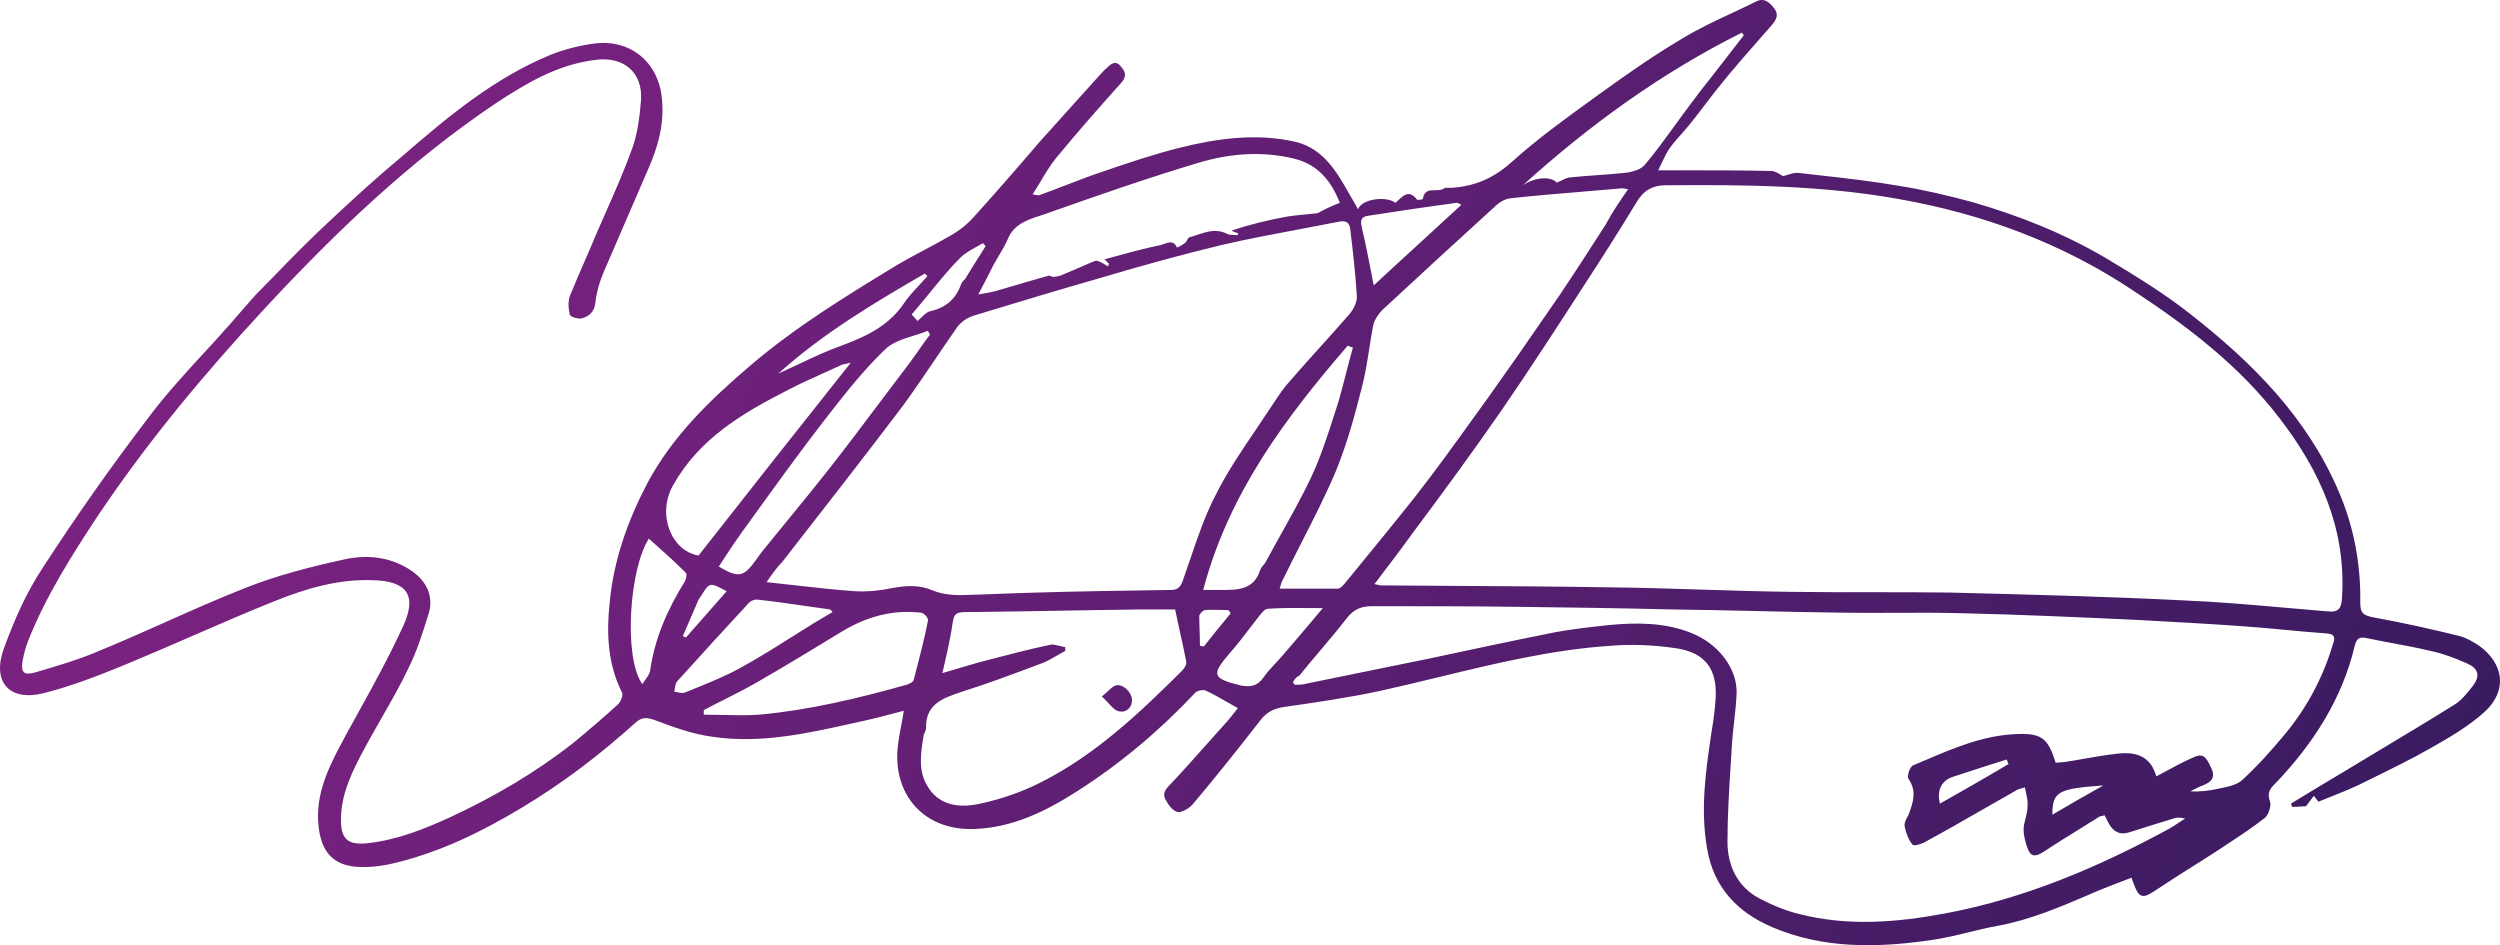<svg width="238" height="90" viewBox="0 0 238 90" fill="none" xmlns="http://www.w3.org/2000/svg">
<path fill-rule="evenodd" clip-rule="evenodd" d="M220.497 76.043C220.574 76.136 220.652 76.229 220.714 76.322C221.055 76.183 221.392 76.049 221.724 75.916C222.726 75.515 223.685 75.132 224.573 74.714C225.071 74.466 225.57 74.222 226.068 73.977C227.807 73.124 229.538 72.275 231.232 71.313C233.099 70.262 235.028 69.149 236.584 67.726C238.7 65.748 238.389 63.212 236.024 61.481C235.464 61.11 234.841 60.739 234.157 60.553C231.419 59.873 228.618 59.255 225.88 58.76C225.009 58.575 224.697 58.389 224.697 57.4C224.76 53.689 224.075 50.041 222.581 46.64C219.594 39.714 214.429 34.52 208.579 29.944C206.09 27.965 203.351 26.296 200.675 24.688C196.63 22.276 192.274 20.545 187.793 19.246C185.49 18.628 183.188 18.071 180.823 17.7C178.325 17.262 175.789 16.977 173.274 16.695C172.594 16.619 171.915 16.542 171.239 16.463C170.883 16.419 170.528 16.533 170.172 16.646C170.03 16.692 169.888 16.737 169.745 16.773C169.7 16.745 169.651 16.715 169.601 16.684C169.307 16.503 168.944 16.278 168.625 16.278C166.012 16.216 163.335 16.216 160.722 16.216H157.859C158.006 15.924 158.131 15.658 158.246 15.415C158.52 14.835 158.734 14.382 159.041 13.99C159.343 13.579 159.689 13.19 160.04 12.796C160.269 12.539 160.5 12.28 160.722 12.011C161.282 11.331 161.811 10.635 162.34 9.94C162.869 9.244 163.398 8.548 163.958 7.868C165.138 6.414 166.354 5.03 167.579 3.637C167.969 3.194 168.359 2.75 168.75 2.303C169.123 1.808 169.372 1.375 168.874 0.757C168.439 0.2 167.941 -0.233 167.194 0.138C166.44 0.513 165.679 0.869 164.92 1.224C163.3 1.982 161.687 2.736 160.162 3.663C157.548 5.209 155.058 6.94 152.569 8.734C152.268 8.952 151.966 9.17 151.665 9.387C148.982 11.326 146.318 13.25 143.856 15.474C142.114 17.02 140.309 17.762 138.069 17.886C138.024 17.886 137.975 17.882 137.925 17.878C137.766 17.867 137.588 17.854 137.446 17.947C137.219 18.106 136.917 18.107 136.616 18.108C136.093 18.11 135.574 18.113 135.455 18.937C135.455 18.999 134.957 19.061 134.895 18.999C134.175 18.079 133.668 18.552 133.162 19.023C133.056 19.123 132.949 19.222 132.841 19.308C131.97 18.628 129.605 18.937 129.294 19.926C129.084 19.543 128.893 19.219 128.711 18.91C128.57 18.669 128.434 18.438 128.298 18.195C127.054 15.969 125.684 13.928 123.008 13.433C119.461 12.691 115.852 13.186 112.366 14.052C109.877 14.67 107.512 15.474 105.147 16.278C103.915 16.686 102.683 17.161 101.451 17.636C100.629 17.952 99.808 18.269 98.986 18.566C98.901 18.608 98.816 18.593 98.631 18.559C98.546 18.543 98.439 18.523 98.302 18.504C98.591 18.061 98.857 17.619 99.116 17.188C99.58 16.414 100.023 15.677 100.542 15.041C102.534 12.629 104.587 10.28 106.703 7.93C107.263 7.311 107.201 6.879 106.703 6.322C106.205 5.704 105.77 6.075 105.396 6.446C105.233 6.568 105.096 6.716 104.951 6.874C104.875 6.956 104.797 7.041 104.712 7.126C103.747 8.208 102.783 9.275 101.818 10.341C100.853 11.408 99.889 12.475 98.924 13.557C96.87 15.969 94.754 18.38 92.639 20.73C92.079 21.349 91.394 21.905 90.647 22.338C89.807 22.833 88.936 23.296 88.064 23.76C87.193 24.224 86.322 24.688 85.482 25.182C80.69 28.089 75.836 31.057 71.541 34.705C67.621 38.044 64.011 41.507 61.584 46.083C59.717 49.67 58.41 53.38 58.037 57.4C57.726 60.306 57.85 63.212 59.219 65.933C59.344 66.18 59.095 66.799 58.846 67.046C57.477 68.283 56.045 69.52 54.614 70.695C51.005 73.539 47.084 75.827 42.977 77.744C40.425 78.919 37.811 79.97 34.948 80.279C33.081 80.465 32.459 79.847 32.459 78.053C32.459 75.518 33.579 73.354 34.7 71.251C35.203 70.319 35.731 69.395 36.261 68.47C37.171 66.88 38.082 65.287 38.869 63.645C39.678 62.037 40.238 60.244 40.798 58.451C41.296 56.843 40.674 55.421 39.305 54.431C37.313 53.009 35.011 52.762 32.77 53.257C29.659 53.937 26.485 54.741 23.497 55.916C20.874 56.944 18.308 58.088 15.746 59.229C13.69 60.145 11.636 61.06 9.557 61.914C7.566 62.779 5.45 63.398 3.334 64.016C2.276 64.325 1.965 64.016 2.152 62.903C2.276 62.223 2.463 61.543 2.712 60.924C4.392 56.719 6.819 52.886 9.308 49.113C14.038 42.064 19.452 35.571 25.24 29.326C31.961 22.09 39.056 15.288 47.271 9.785C50.196 7.868 53.12 6.137 56.668 5.704C59.344 5.333 61.211 6.879 61.024 9.538C60.9 11.084 60.713 12.629 60.215 14.052C59.446 16.2 58.529 18.275 57.606 20.362C57.334 20.978 57.062 21.594 56.792 22.214C56.427 23.107 56.037 23.999 55.645 24.897C55.166 25.991 54.685 27.092 54.241 28.212C54.054 28.769 54.116 29.387 54.241 29.944C54.303 30.191 55.05 30.377 55.361 30.315C56.045 30.129 56.543 29.758 56.668 28.893C56.792 27.78 57.103 26.728 57.539 25.739C58.224 24.131 58.924 22.523 59.624 20.916C60.324 19.308 61.024 17.7 61.709 16.092C62.642 13.99 63.264 11.764 63.016 9.414C62.704 5.889 59.966 3.663 56.481 4.158C55.112 4.343 53.681 4.714 52.436 5.209C47.022 7.435 42.603 11.145 38.309 14.856C36.006 16.773 33.828 18.751 31.65 20.792C29.683 22.592 27.846 24.477 25.995 26.377C25.62 26.761 25.244 27.147 24.867 27.532C24.17 28.224 23.555 28.943 22.932 29.671C22.608 30.049 22.282 30.429 21.942 30.81C21.118 31.745 20.276 32.661 19.435 33.577C17.607 35.568 15.782 37.554 14.162 39.714C10.615 44.352 7.317 49.051 4.143 53.937C2.525 56.348 1.342 59.069 0.347 61.79C-0.773 64.944 0.907 66.799 4.143 65.995C6.819 65.315 9.371 64.325 11.922 63.274C14.044 62.398 16.142 61.485 18.237 60.574C20.873 59.427 23.504 58.282 26.174 57.214C29.099 56.039 32.21 55.112 35.446 55.235C38.745 55.297 39.74 56.657 38.371 59.626C37.035 62.548 35.468 65.378 33.909 68.196C33.653 68.658 33.398 69.12 33.144 69.582C33.058 69.741 32.971 69.901 32.885 70.061C31.532 72.562 30.164 75.089 30.281 78.053C30.405 80.712 31.401 82.258 33.766 82.505C35.073 82.629 36.442 82.444 37.687 82.134C41.981 81.083 45.901 79.166 49.698 76.878C53.618 74.528 57.166 71.808 60.526 68.778C61.086 68.283 61.522 68.283 62.269 68.53C64.073 69.21 65.941 69.891 67.808 70.138C72.368 70.818 76.771 69.837 81.161 68.86C81.564 68.77 81.967 68.68 82.37 68.592C83.12 68.435 83.894 68.229 84.678 68.02C85.13 67.899 85.586 67.778 86.042 67.665C85.959 68.215 85.863 68.717 85.772 69.196C85.658 69.794 85.551 70.359 85.482 70.942C84.922 75.641 87.971 79.104 92.763 78.919C96.373 78.795 99.546 77.249 102.534 75.332C106.703 72.673 110.437 69.52 113.798 65.933C113.985 65.748 114.545 65.624 114.794 65.748C115.556 66.104 116.286 66.525 117.007 66.94C117.287 67.101 117.565 67.262 117.843 67.417C117.707 67.579 117.571 67.753 117.43 67.934C117.248 68.167 117.057 68.41 116.847 68.654C116.116 69.456 115.395 70.267 114.676 71.077C113.621 72.266 112.569 73.45 111.495 74.59C111.06 75.023 110.624 75.456 110.935 76.074C111.184 76.569 111.62 77.188 112.118 77.311C112.491 77.373 113.238 76.94 113.549 76.569C115.789 73.91 117.905 71.251 120.021 68.53C120.644 67.726 121.39 67.417 122.324 67.293C125.311 66.861 128.298 66.428 131.223 65.809C133.163 65.385 135.094 64.917 137.024 64.449C142.402 63.147 147.775 61.845 153.316 61.481C155.432 61.295 157.548 61.419 159.664 61.728C162.34 62.161 163.46 63.707 163.335 66.366C163.273 67.417 163.149 68.468 162.962 69.52L162.95 69.601C162.394 73.345 161.847 77.03 162.526 80.836C163.149 84.484 165.389 86.834 168.688 88.256C173.604 90.359 178.769 90.235 183.872 89.493C185.077 89.322 186.244 89.038 187.404 88.755C188.341 88.526 189.275 88.299 190.22 88.133C193.207 87.576 196.008 86.401 198.746 85.226C199.793 84.753 200.84 84.353 201.915 83.942C202.246 83.815 202.579 83.688 202.916 83.557C202.989 83.774 203.04 83.906 203.083 84.016C203.113 84.094 203.139 84.16 203.165 84.237C203.663 85.535 204.036 85.535 205.156 84.793C206.278 84.039 207.441 83.305 208.61 82.567C209.452 82.036 210.297 81.503 211.131 80.96C211.379 80.795 211.629 80.631 211.879 80.466C213.138 79.638 214.418 78.796 215.611 77.868C215.985 77.558 216.234 76.693 216.109 76.322C215.798 75.456 216.109 75.085 216.607 74.59C220.217 70.818 223.017 66.49 224.2 61.357C224.386 60.739 224.697 60.615 225.258 60.739C226.079 60.912 226.9 61.065 227.722 61.219C228.954 61.449 230.186 61.679 231.419 61.975C232.601 62.223 233.721 62.656 234.841 63.15C235.962 63.645 236.148 64.325 235.402 65.315C235.345 65.385 235.288 65.456 235.231 65.528C234.788 66.085 234.328 66.663 233.721 67.046C231.526 68.424 229.307 69.754 227.093 71.081C225.73 71.898 224.369 72.714 223.017 73.539C221.337 74.528 219.719 75.518 218.101 76.507C218.132 76.569 218.147 76.615 218.163 76.662C218.178 76.708 218.194 76.755 218.225 76.816C218.503 76.816 218.781 76.797 219.027 76.78C219.221 76.767 219.395 76.755 219.532 76.755C219.749 76.453 219.936 76.211 220.092 76.008C220.16 75.921 220.222 75.84 220.279 75.765C220.341 75.858 220.419 75.951 220.497 76.043ZM131.11 55.663C131.033 55.645 130.947 55.626 130.85 55.606C131.297 55.007 131.735 54.431 132.169 53.863C132.943 52.847 133.701 51.853 134.459 50.783C137.322 46.949 140.185 43.053 142.923 39.096C145.599 35.2 148.213 31.181 150.764 27.223C152.507 24.564 154.187 21.905 155.805 19.246C156.428 18.195 157.237 17.638 158.606 17.638C166.012 17.576 173.417 17.638 180.699 18.937C188.789 20.359 196.319 23.142 203.165 27.718C208.33 31.119 213.184 34.829 216.98 39.776C220.901 44.847 223.391 50.412 222.955 56.967C222.893 57.894 222.644 58.327 221.586 58.203C220.27 58.097 218.954 57.981 217.639 57.865C214.349 57.575 211.059 57.285 207.77 57.152C200.364 56.781 192.958 56.596 185.553 56.41C183.095 56.379 180.636 56.379 178.178 56.379C175.72 56.379 173.262 56.379 170.803 56.348C167.879 56.317 164.969 56.225 162.06 56.132C159.15 56.039 156.241 55.946 153.316 55.916C148.499 55.833 143.654 55.806 138.799 55.778C136.379 55.764 133.957 55.751 131.534 55.73C131.406 55.73 131.278 55.701 131.11 55.663ZM123.164 65.067C123.133 65.021 123.102 64.975 123.071 64.944C123.105 64.898 123.138 64.852 123.169 64.807C123.31 64.609 123.439 64.426 123.693 64.325C124.328 63.537 124.985 62.759 125.642 61.983C126.529 60.934 127.413 59.888 128.236 58.822C128.921 57.956 129.667 57.709 130.601 57.709H130.602C135.269 57.709 139.936 57.709 144.603 57.771C149.457 57.832 154.249 57.894 159.104 58.018C161.811 58.049 164.518 58.111 167.225 58.172C169.932 58.234 172.639 58.296 175.346 58.327C177.027 58.354 178.707 58.346 180.387 58.339C182.628 58.328 184.868 58.318 187.109 58.389C192.404 58.51 197.64 58.749 202.932 58.991L203.289 59.007L203.794 59.035C207.054 59.211 210.365 59.391 213.62 59.626C214.927 59.718 216.249 59.842 217.572 59.966C218.894 60.09 220.217 60.213 221.524 60.306C222.395 60.368 222.27 60.862 222.084 61.357C221.15 64.511 219.594 67.417 217.478 69.953C216.234 71.437 214.927 72.921 213.495 74.219C213.018 74.694 212.268 74.854 211.556 75.006C211.434 75.032 211.312 75.058 211.193 75.085C210.322 75.27 209.45 75.394 208.517 75.332C208.608 75.287 208.704 75.238 208.801 75.188C209.1 75.033 209.417 74.869 209.699 74.776C210.508 74.467 210.944 74.034 210.508 73.106C209.948 71.87 209.637 71.684 208.641 72.179C207.856 72.525 207.102 72.933 206.314 73.358C205.978 73.54 205.635 73.725 205.281 73.91C204.721 71.931 203.289 71.56 201.609 71.746C200.54 71.86 199.494 72.043 198.457 72.225C197.804 72.34 197.155 72.454 196.506 72.55C196.381 72.55 196.241 72.565 196.101 72.581C195.961 72.596 195.821 72.612 195.697 72.612C194.95 70.2 194.328 69.767 191.776 69.891C188.727 70.053 186.011 71.21 183.295 72.366C182.907 72.531 182.519 72.697 182.13 72.859C181.819 72.983 181.508 73.91 181.694 74.157C182.503 75.332 182.13 76.384 181.694 77.558C181.663 77.62 181.63 77.682 181.597 77.744C181.433 78.053 181.269 78.362 181.321 78.672C181.445 79.29 181.694 79.97 182.068 80.403C182.192 80.588 183.001 80.341 183.375 80.094C185.15 79.135 186.902 78.128 188.66 77.119C189.735 76.5 190.814 75.881 191.901 75.27C192.087 75.147 192.274 75.085 192.772 74.961C192.803 75.134 192.839 75.298 192.873 75.457C192.975 75.927 193.067 76.355 193.021 76.816C193.021 77.188 192.927 77.543 192.834 77.899C192.741 78.254 192.647 78.61 192.647 78.981C192.647 79.599 192.834 80.279 193.083 80.898C193.394 81.64 193.892 81.516 194.577 81.083C195.653 80.357 196.754 79.678 197.848 79.003C198.526 78.586 199.201 78.169 199.866 77.744C199.943 77.706 200.02 77.691 200.127 77.671C200.192 77.659 200.269 77.644 200.364 77.62L200.738 78.362C201.173 79.166 201.796 79.537 202.729 79.228L202.73 79.228C204.099 78.795 205.468 78.362 206.899 77.93C207.21 77.806 207.583 77.806 208.019 77.93C207.833 78.045 207.646 78.17 207.457 78.296C207.14 78.508 206.814 78.725 206.463 78.919C199.742 82.567 192.772 85.535 185.179 86.958C180.574 87.823 175.907 88.195 171.301 87.02C169.994 86.71 168.688 86.154 167.505 85.535C165.389 84.422 164.456 82.382 164.456 80.156C164.456 77.633 164.615 75.11 164.774 72.587C164.814 71.956 164.854 71.326 164.891 70.695C164.943 70.031 165.015 69.377 165.087 68.73C165.19 67.81 165.29 66.902 165.327 65.995C165.389 63.583 163.522 61.233 160.971 60.244C158.481 59.255 155.805 59.255 153.191 59.502L152.94 59.53C151.338 59.706 149.685 59.889 148.088 60.182C144.043 60.986 139.998 61.852 135.953 62.718C134.024 63.12 132.11 63.506 130.196 63.892C128.283 64.279 126.369 64.665 124.44 65.067C124.066 65.191 123.631 65.191 123.257 65.191C123.226 65.16 123.195 65.114 123.164 65.067ZM75.831 55.735C74.899 55.63 73.949 55.522 72.973 55.421C73.533 54.617 73.969 53.998 74.466 53.504L74.467 53.503C78.325 48.557 82.183 43.61 85.98 38.601C87.024 37.169 88.006 35.717 88.986 34.268C89.699 33.213 90.411 32.16 91.145 31.119C91.518 30.624 92.079 30.253 92.639 30.067C96.684 28.831 100.791 27.594 104.899 26.419C108.632 25.306 112.429 24.255 116.287 23.327C118.777 22.75 121.266 22.283 123.755 21.816C125 21.582 126.244 21.349 127.489 21.101C128.111 20.977 128.485 21.163 128.547 21.843C128.796 23.946 129.045 26.048 129.169 28.151C129.232 28.707 128.858 29.449 128.485 29.882C127.551 30.964 126.602 32.015 125.653 33.067C124.704 34.118 123.755 35.169 122.822 36.251C122.216 36.904 121.732 37.638 121.239 38.387C121.125 38.561 121.01 38.736 120.892 38.91C120.447 39.59 119.989 40.266 119.531 40.943C118.196 42.913 116.855 44.894 115.789 47.011C114.754 48.975 114.039 51.08 113.321 53.193C113.09 53.875 112.858 54.557 112.615 55.235C112.429 55.792 112.18 56.163 111.495 56.163L111.312 56.166C107.14 56.227 102.908 56.288 98.737 56.41C97.524 56.441 96.295 56.487 95.066 56.534C93.837 56.58 92.608 56.627 91.394 56.657C90.523 56.657 89.589 56.534 88.842 56.225C87.535 55.668 86.353 55.73 84.984 55.977C83.802 56.225 82.619 56.348 81.437 56.286C79.593 56.162 77.75 55.953 75.831 55.735ZM154.712 17.965C154.794 17.978 154.887 17.994 154.996 18.009L154.955 18.069C154.164 19.218 153.492 20.194 152.88 21.349L152.879 21.35C151.448 23.576 150.017 25.801 148.524 28.027L144.417 33.963C143.909 34.674 143.41 35.384 142.913 36.092C142.07 37.293 141.233 38.485 140.371 39.652C138.504 42.249 136.637 44.847 134.646 47.382C132.53 50.041 130.352 52.7 128.174 55.359C127.925 55.668 127.614 56.039 127.365 56.039H121.826C121.839 55.994 121.851 55.951 121.863 55.91C121.964 55.555 122.026 55.34 122.137 55.173C122.722 53.968 123.329 52.778 123.935 51.59C125.072 49.364 126.204 47.145 127.178 44.847C128.236 42.249 128.983 39.529 129.667 36.808C129.976 35.619 130.165 34.406 130.353 33.199C130.469 32.46 130.584 31.723 130.725 30.995C130.85 30.439 131.223 29.882 131.597 29.511C135.206 26.172 138.753 22.894 142.363 19.617C142.736 19.246 143.296 18.937 143.794 18.875C146.107 18.624 148.448 18.43 150.799 18.235C151.927 18.142 153.057 18.048 154.187 17.947C154.327 17.901 154.467 17.924 154.712 17.965ZM101.413 61.975V61.605C101.234 61.579 101.044 61.533 100.857 61.487C100.589 61.421 100.326 61.357 100.107 61.357C97.989 61.8 95.921 62.343 93.813 62.895C93.567 62.959 93.321 63.024 93.074 63.089C92.016 63.398 90.958 63.707 89.714 64.078C89.792 63.727 89.871 63.388 89.947 63.058C90.113 62.341 90.27 61.663 90.398 60.986C90.46 60.615 90.523 60.306 90.585 59.997C90.826 58.263 90.834 58.263 92.464 58.265C92.52 58.265 92.578 58.265 92.639 58.265C95.346 58.234 98.037 58.188 100.729 58.142C103.42 58.095 106.112 58.049 108.819 58.018H111.869C112.025 58.769 112.181 59.476 112.333 60.163C112.544 61.117 112.746 62.03 112.927 62.965C112.989 63.274 112.74 63.645 112.491 63.892C108.446 67.912 104.276 71.87 99.111 74.467C97.306 75.394 95.315 76.074 93.323 76.507C91.394 76.94 89.34 76.755 88.22 74.714C87.411 73.292 87.66 71.684 87.909 70.138C87.909 70.014 87.971 69.875 88.033 69.736C88.096 69.597 88.158 69.458 88.158 69.334C88.098 67.034 89.737 66.478 91.455 65.895C91.538 65.866 91.622 65.838 91.705 65.809C93.95 65.102 96.098 64.299 98.277 63.485C98.575 63.373 98.874 63.262 99.173 63.15C99.672 62.96 100.124 62.698 100.573 62.439C100.851 62.278 101.128 62.117 101.413 61.975ZM123.195 15.103C125.498 15.659 126.742 17.267 127.551 19.308C126.742 19.617 125.996 19.988 125.435 20.297C125.098 20.334 124.766 20.366 124.44 20.397C123.683 20.469 122.957 20.539 122.262 20.668C120.644 20.977 119.025 21.349 117.221 21.967C117.29 21.99 117.368 22.021 117.452 22.055C117.593 22.112 117.749 22.175 117.905 22.214C117.874 22.245 117.859 22.276 117.843 22.307C117.827 22.338 117.812 22.369 117.781 22.4C117.657 22.375 117.523 22.37 117.391 22.365C117.192 22.358 116.997 22.35 116.847 22.276C115.823 21.743 114.913 22.046 113.997 22.351C113.745 22.434 113.493 22.518 113.238 22.585C113.139 22.618 113.075 22.738 113.009 22.861C112.95 22.971 112.89 23.084 112.802 23.142C112.553 23.327 112.304 23.451 112.055 23.575C111.755 22.878 111.253 23.062 110.809 23.225C110.701 23.265 110.597 23.303 110.499 23.327C108.89 23.658 107.331 24.087 105.733 24.527C105.538 24.58 105.343 24.634 105.147 24.688L105.583 25.121C105.552 25.151 105.536 25.198 105.521 25.244C105.505 25.291 105.49 25.337 105.459 25.368C105.21 25.182 104.899 24.997 104.587 24.873C104.463 24.811 104.276 24.811 104.152 24.873C103.623 25.09 103.094 25.322 102.565 25.553C102.036 25.785 101.507 26.017 100.978 26.234C100.791 26.296 100.48 26.357 100.231 26.357C100.169 26.357 100.107 26.326 100.044 26.296C99.982 26.265 99.92 26.234 99.858 26.234C98.115 26.728 96.435 27.223 94.754 27.718C94.448 27.805 94.112 27.861 93.701 27.93C93.527 27.959 93.34 27.99 93.136 28.027C93.697 26.976 94.132 26.11 94.568 25.244C94.724 24.957 94.895 24.669 95.069 24.379C95.38 23.858 95.697 23.327 95.937 22.771C96.511 21.345 97.827 20.918 99.053 20.521C99.156 20.488 99.258 20.454 99.36 20.421L99.36 20.421C104.276 18.689 109.193 16.958 114.171 15.474C117.096 14.608 120.146 14.361 123.195 15.103ZM66.999 68.036V67.603C67.647 67.256 68.315 66.919 68.987 66.58C69.993 66.073 71.007 65.561 71.977 65.005C74.778 63.398 77.516 61.728 80.254 60.059C82.557 58.698 84.984 58.018 87.66 58.327C87.971 58.327 88.407 58.884 88.344 59.069C88.01 60.789 87.574 62.459 87.129 64.168C87.078 64.364 87.027 64.561 86.975 64.758C86.913 64.944 86.54 65.129 86.291 65.191C81.686 66.49 77.018 67.603 72.288 68.036C71.131 68.118 69.974 68.091 68.799 68.063C68.204 68.049 67.605 68.036 66.999 68.036ZM128.547 33.005C128.625 33.036 128.703 33.067 128.796 33.097C128.547 33.963 128.329 34.813 128.111 35.664C127.894 36.514 127.676 37.364 127.427 38.23C127.298 38.624 127.171 39.02 127.043 39.417C126.37 41.507 125.693 43.614 124.751 45.589C123.88 47.403 122.898 49.161 121.916 50.92C121.425 51.8 120.934 52.679 120.457 53.566C120.41 53.627 120.36 53.689 120.309 53.751C120.157 53.937 120.006 54.122 119.959 54.308C119.337 56.163 117.843 56.163 116.287 56.163H114.545C116.972 46.949 122.386 39.776 128.298 32.912C128.392 32.943 128.469 32.974 128.547 33.005ZM80.46 34.647C80.606 34.622 80.782 34.592 81.001 34.52C76.085 40.703 71.355 46.702 66.501 52.886C63.887 52.453 62.518 48.928 64.073 46.207C66.563 41.755 70.67 39.343 75.027 37.117C76.22 36.502 77.446 35.949 78.68 35.392C79.183 35.166 79.687 34.938 80.192 34.705C80.269 34.68 80.357 34.665 80.46 34.647ZM148.63 17.194C148.496 17.26 148.358 17.329 148.213 17.391C147.653 16.773 146.159 16.834 144.977 17.638C151.324 11.887 158.17 6.94 165.825 3.107C165.856 3.137 165.887 3.184 165.918 3.23C165.949 3.277 165.98 3.323 166.012 3.354C165.607 3.879 165.187 4.421 164.767 4.962C164.347 5.503 163.927 6.044 163.522 6.569C163.232 6.947 162.933 7.324 162.633 7.704C162.096 8.383 161.551 9.071 161.033 9.785C160.517 10.468 160.017 11.158 159.518 11.846C158.572 13.15 157.633 14.445 156.614 15.659C156.241 16.154 155.307 16.401 154.623 16.463C153.752 16.556 152.88 16.618 152.009 16.68C151.138 16.742 150.267 16.803 149.395 16.896C149.146 16.937 148.897 17.061 148.63 17.194ZM88.344 31.49L88.531 31.861C88.179 32.315 87.848 32.789 87.502 33.283C87.236 33.663 86.962 34.055 86.664 34.458C85.672 35.756 84.69 37.063 83.706 38.373C82.159 40.432 80.607 42.496 79.01 44.537C77.682 46.228 76.299 47.918 74.916 49.608C74.225 50.453 73.533 51.298 72.848 52.143C72.544 52.496 72.322 52.808 72.082 53.146C72.028 53.222 71.972 53.3 71.915 53.38C70.795 54.926 70.297 55.05 68.43 53.937C69.114 52.885 69.799 51.834 70.546 50.783C70.987 50.174 71.427 49.563 71.869 48.952C73.983 46.023 76.111 43.074 78.325 40.209C80.192 37.797 82.059 35.386 84.237 33.283C84.93 32.594 85.985 32.265 87.024 31.941C87.478 31.799 87.928 31.659 88.344 31.49ZM79.099 58.087C79.13 58.126 79.176 58.183 79.258 58.265L77.391 59.378C76.754 59.772 76.121 60.171 75.489 60.569C73.839 61.608 72.194 62.644 70.484 63.583C69.092 64.351 67.615 64.95 66.124 65.554C65.814 65.68 65.504 65.805 65.194 65.933C65.037 66.011 64.807 65.966 64.58 65.923C64.446 65.897 64.314 65.871 64.198 65.871C64.211 65.795 64.221 65.717 64.231 65.638C64.271 65.331 64.311 65.017 64.509 64.82L64.51 64.819C66.75 62.346 68.99 59.873 71.23 57.461C71.417 57.214 71.853 57.029 72.164 57.09C73.665 57.252 75.139 57.465 76.622 57.68C77.414 57.795 78.208 57.91 79.01 58.018C79.044 58.018 79.06 58.037 79.099 58.087ZM61.434 64.714C61.34 64.845 61.241 64.982 61.149 65.129C59.344 62.594 59.904 54.184 61.771 51.278L61.771 51.278C62.953 52.329 64.136 53.38 65.256 54.493C65.443 54.617 65.318 55.112 65.194 55.359C63.576 57.956 62.331 60.739 61.895 63.831C61.852 64.134 61.655 64.408 61.434 64.714ZM124.539 57.886C124.994 57.89 125.457 57.894 125.933 57.894C125.612 58.275 125.298 58.648 124.988 59.015C124.041 60.14 123.138 61.212 122.199 62.285C121.965 62.564 121.713 62.834 121.461 63.106C121.042 63.556 120.619 64.009 120.27 64.511C119.71 65.315 119.025 65.438 118.092 65.253C115.416 64.573 115.291 64.263 117.034 62.223C117.698 61.481 118.306 60.684 118.915 59.887C119.219 59.488 119.523 59.09 119.834 58.698C119.858 58.669 119.882 58.638 119.907 58.607C120.142 58.311 120.424 57.956 120.706 57.956C121.958 57.864 123.21 57.875 124.539 57.886ZM138.912 19.392C138.975 19.427 139.045 19.466 139.127 19.493C137.858 20.669 136.588 21.83 135.307 23.004C133.823 24.361 132.323 25.735 130.788 27.161C130.712 26.898 130.682 26.704 130.657 26.537C130.64 26.428 130.625 26.331 130.601 26.234C130.497 25.739 130.4 25.244 130.304 24.75C130.11 23.76 129.916 22.771 129.667 21.781L129.657 21.729C129.537 21.135 129.441 20.665 130.227 20.545C133.028 20.112 135.891 19.679 138.691 19.308C138.761 19.308 138.831 19.347 138.912 19.392ZM75.892 34.733C75.294 35.015 74.696 35.298 74.093 35.571C78.263 31.799 83.117 28.893 88.033 26.048C88.12 26.091 88.177 26.164 88.224 26.226C88.245 26.252 88.263 26.277 88.282 26.296C88.033 26.584 87.771 26.866 87.508 27.147C86.982 27.711 86.457 28.274 86.042 28.893C84.611 30.995 82.557 31.985 80.254 32.85C78.76 33.374 77.328 34.053 75.892 34.733ZM93.572 23.142C93.634 23.204 93.759 23.327 93.821 23.451C93.653 23.718 93.481 23.989 93.307 24.263C92.834 25.007 92.346 25.775 91.892 26.543C91.705 26.728 91.518 26.914 91.456 27.161C90.958 28.522 89.963 29.326 88.531 29.635C88.226 29.721 87.981 29.96 87.712 30.223C87.598 30.335 87.479 30.451 87.349 30.562C87.329 30.543 87.298 30.506 87.255 30.455C87.159 30.342 87.004 30.157 86.789 29.944C87.007 29.697 87.209 29.449 87.411 29.202C87.613 28.954 87.816 28.707 88.033 28.46C88.233 28.218 88.43 27.976 88.627 27.734C89.536 26.619 90.433 25.519 91.456 24.502C91.839 24.122 92.368 23.828 92.883 23.541C93.121 23.409 93.356 23.279 93.572 23.142ZM191.123 72.519C191.154 72.596 191.185 72.673 191.216 72.735C189.038 74.034 186.86 75.27 184.681 76.507C184.37 75.27 184.806 74.343 185.864 73.972C187.544 73.415 189.286 72.859 191.028 72.303L191.029 72.302C191.06 72.364 191.092 72.442 191.123 72.519ZM66.75 56.719C67.559 55.421 67.559 55.421 69.177 56.286C67.808 57.832 66.563 59.255 65.318 60.677C65.227 60.677 65.169 60.644 65.096 60.602C65.069 60.586 65.04 60.57 65.007 60.553C65.256 59.966 65.505 59.394 65.754 58.822C66.003 58.25 66.252 57.678 66.501 57.09C66.532 57.029 66.578 56.967 66.625 56.905C66.672 56.843 66.718 56.781 66.75 56.719ZM116.91 58.08C117.034 58.142 117.096 58.265 117.158 58.389C117.008 58.572 116.856 58.758 116.703 58.946C116.026 59.77 115.317 60.636 114.607 61.543C114.545 61.543 114.482 61.527 114.42 61.512C114.358 61.496 114.296 61.481 114.233 61.481C114.233 60.978 114.217 60.491 114.202 60.013C114.186 59.549 114.171 59.093 114.171 58.636C114.171 58.451 114.545 58.08 114.731 58.08C115.227 58.039 115.695 58.052 116.172 58.066C116.414 58.073 116.658 58.08 116.91 58.08ZM195.386 77.558C197.066 76.569 198.684 75.641 200.24 74.776C195.946 75.085 195.386 75.332 195.386 77.558ZM105.5 65.775C105.331 65.933 105.138 66.114 104.899 66.304C105.122 66.506 105.319 66.721 105.502 66.921C105.881 67.334 106.202 67.685 106.579 67.726C107.139 67.85 107.824 67.417 107.761 66.552C107.699 65.871 106.89 65.067 106.206 65.253C105.976 65.329 105.77 65.522 105.5 65.775Z" fill="url(#paint0_linear)"/>
<defs>
<linearGradient id="paint0_linear" x1="41" y1="1.3069e-05" x2="225.5" y2="90" gradientUnits="userSpaceOnUse">
<stop stop-color="#7A2280"/>
<stop offset="1" stop-color="#3A1B61"/>
</linearGradient>
</defs>
</svg>
